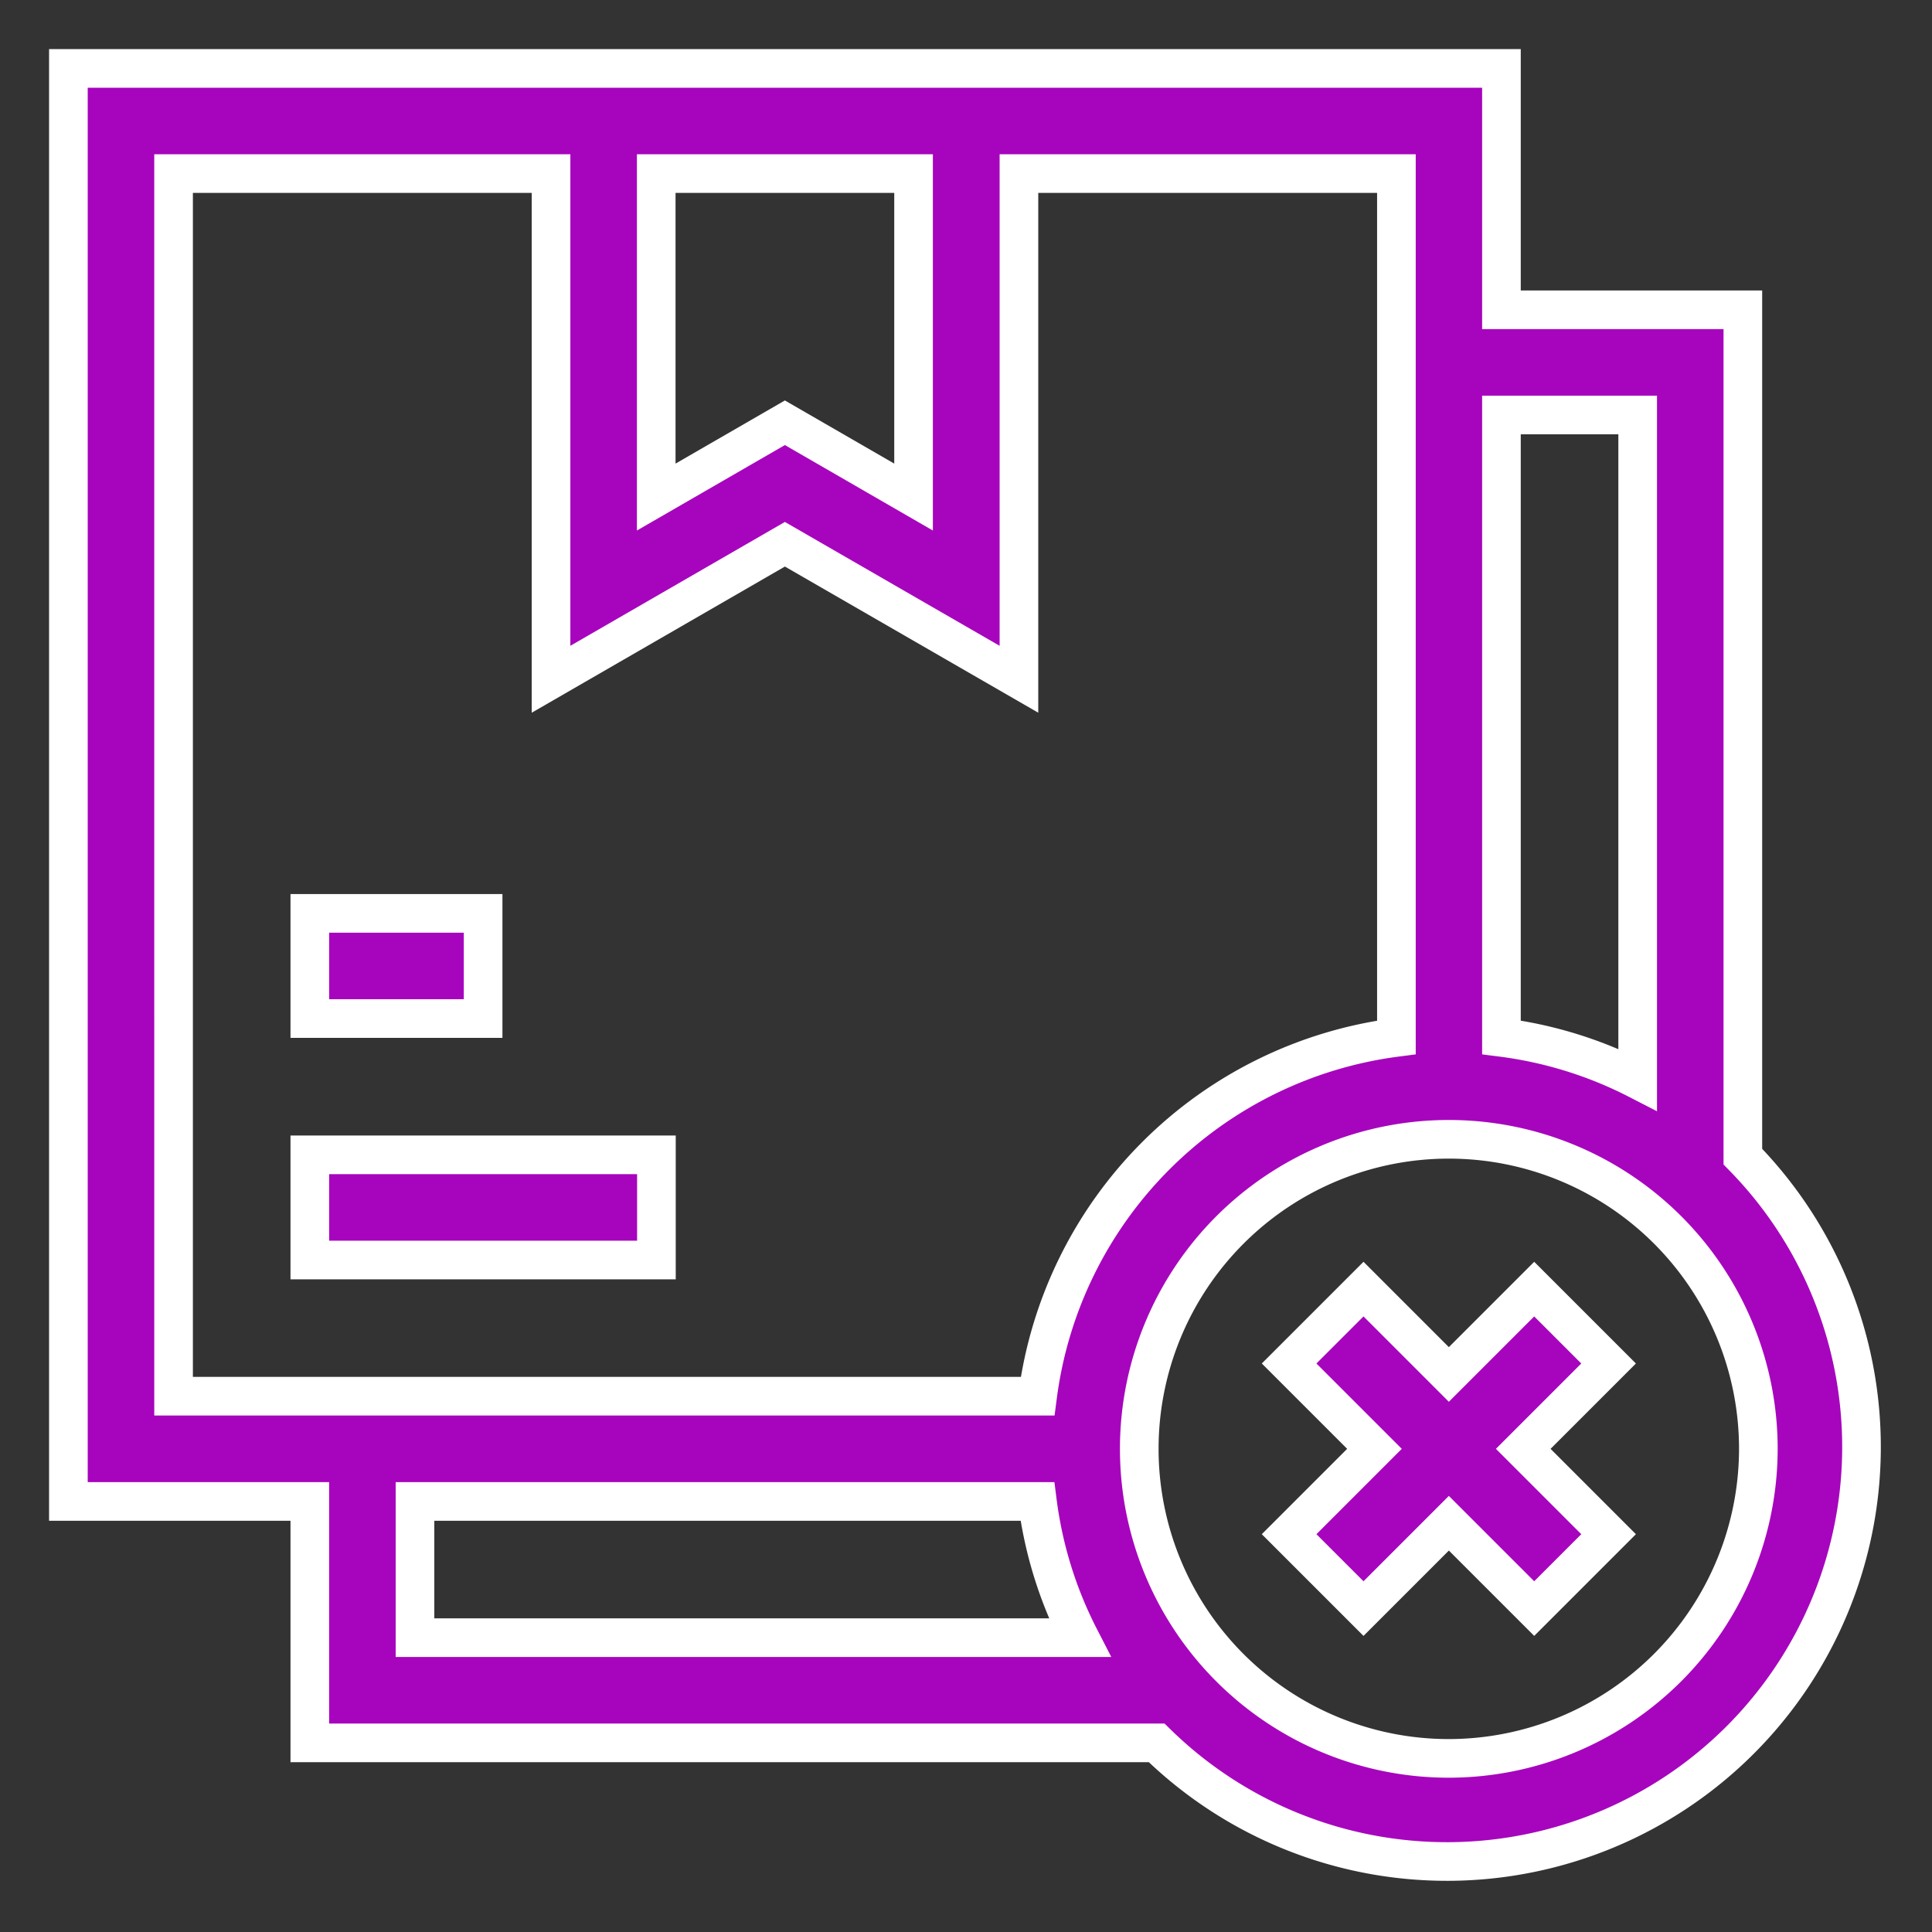 <svg xmlns="http://www.w3.org/2000/svg" width="50" height="50" viewBox="0 0 50 50">
  <rect x="0" y="0" width="50" height="50" fill="#333333" stroke="none"/>
  <g id="Order_Cancel_Return" data-name="Order Cancel &amp; Return" transform="translate(-5 -164)">
    <rect id="Rectangle_25" data-name="Rectangle 25" width="50" height="50" transform="translate(5 164)" fill="#c5c5c5" opacity="0"/>
    <g id="cancel_1_" data-name="cancel (1)" transform="translate(6.77 165.77)">
      <path id="Path_5105" data-name="Path 5105" d="M68.857,309.857h8.97v2.722h-8.97Z" transform="translate(-62.609 -281.74)" fill="#a704bd" stroke="#fff" stroke-width="1"/>
      <path id="Path_5106" data-name="Path 5106" d="M43.335,28.164V6.248H37.087V0H0V37.087H6.248v6.248H28.164A10.728,10.728,0,0,0,43.335,28.164ZM40.613,8.97v17.2a10.651,10.651,0,0,0-3.526-1.093V8.97Zm-25.4-6.248h6.66v8.372l-3.33-1.923-3.33,1.923Zm-12.491,0h9.769V15.809l6.052-3.494L24.6,15.809V2.722h9.769V25.078a10.756,10.756,0,0,0-9.286,9.286H2.722ZM8.97,37.087H25.078a10.649,10.649,0,0,0,1.093,3.526H8.97Zm26.755,6.65a8.011,8.011,0,1,1,8.011-8.011A8.02,8.02,0,0,1,35.726,43.737Z" fill="#a704bd" stroke="#fff" stroke-width="1"/>
      <path id="Path_5107" data-name="Path 5107" d="M354.5,348.157l-2.209,2.209-2.209-2.209-1.925,1.925,2.209,2.209-2.209,2.209,1.925,1.925,2.209-2.209,2.209,2.209,1.925-1.925-2.209-2.209,2.209-2.209Z" transform="translate(-316.565 -316.565)" fill="#a704bd" stroke="#fff" stroke-width="1"/>
      <path id="Path_5108" data-name="Path 5108" d="M68.857,241h4.485v2.722H68.857Z" transform="translate(-62.609 -219.132)" fill="#a704bd" stroke="#fff" stroke-width="1"/>
    </g>
  </g>
</svg>
